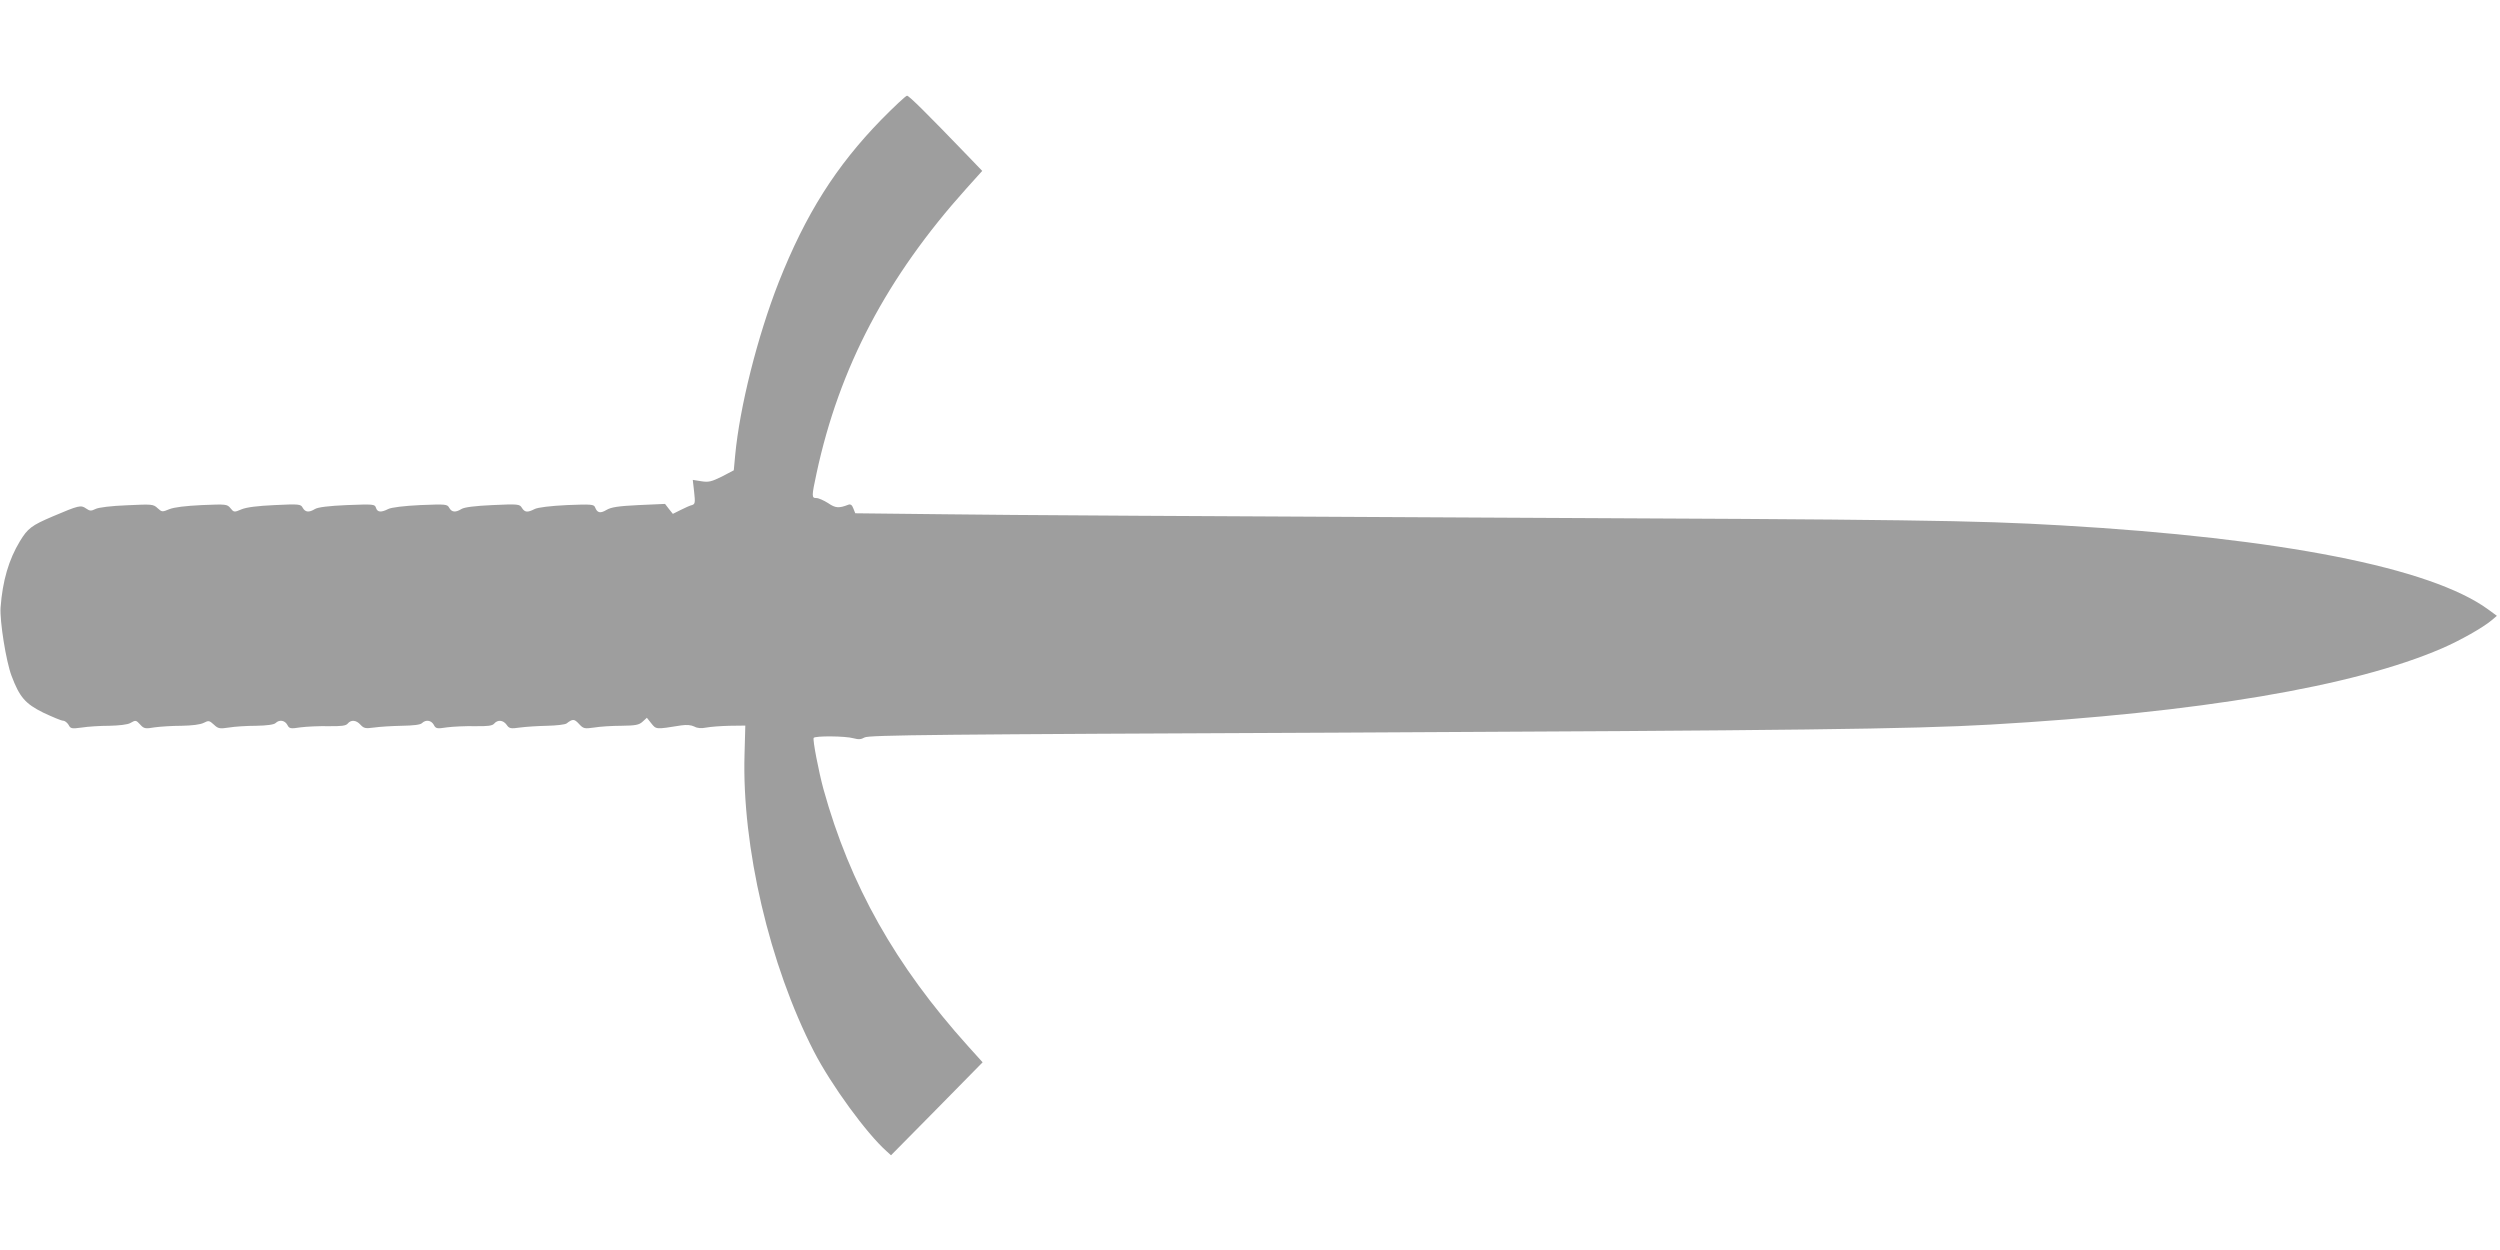 <?xml version="1.0" standalone="no"?>
<!DOCTYPE svg PUBLIC "-//W3C//DTD SVG 20010904//EN"
 "http://www.w3.org/TR/2001/REC-SVG-20010904/DTD/svg10.dtd">
<svg version="1.0" xmlns="http://www.w3.org/2000/svg"
 width="1280pt" height="640pt" viewBox="0 0 1280 640"
 preserveAspectRatio="xMidYMid meet">
<g transform="translate(0,640) scale(0.1,-0.1)"
fill="#9e9e9e" stroke="none">
<path d="M4513 5788 c-233 -239 -388 -484 -526 -833 -109 -278 -200 -640 -223
-887 l-7 -76 -61 -32 c-53 -26 -68 -30 -105 -24 l-44 7 7 -62 c6 -54 5 -62
-11 -67 -10 -2 -36 -14 -58 -25 l-40 -20 -20 25 -20 26 -135 -6 c-105 -5 -142
-11 -165 -25 -32 -19 -47 -15 -58 13 -6 16 -19 17 -144 12 -84 -4 -149 -12
-165 -20 -37 -19 -51 -18 -66 6 -11 19 -20 20 -150 14 -90 -4 -145 -11 -159
-20 -31 -19 -50 -17 -63 6 -10 19 -18 19 -148 14 -84 -4 -148 -12 -164 -20
-37 -19 -56 -17 -63 6 -6 19 -13 19 -148 14 -94 -4 -149 -11 -164 -20 -31 -19
-50 -17 -63 6 -10 19 -18 20 -143 14 -88 -4 -145 -11 -171 -22 -37 -16 -39
-15 -56 6 -17 21 -23 21 -146 16 -84 -4 -142 -11 -167 -21 -36 -15 -38 -15
-60 5 -22 21 -29 21 -157 15 -79 -3 -146 -11 -161 -19 -22 -11 -29 -11 -49 3
-26 18 -36 16 -170 -41 -108 -46 -128 -61 -168 -127 -57 -94 -89 -203 -99
-339 -5 -69 28 -276 56 -350 41 -109 70 -143 163 -189 47 -22 92 -41 101 -41
9 0 21 -10 28 -21 10 -20 16 -21 68 -14 31 5 94 9 141 9 48 1 94 6 107 14 28
16 29 16 52 -9 18 -20 26 -21 73 -13 29 4 91 8 138 8 53 1 95 6 113 15 25 13
29 12 52 -9 22 -21 30 -22 77 -15 29 5 92 9 140 9 55 1 91 6 99 14 20 19 47
14 60 -9 10 -20 16 -21 68 -13 31 4 95 7 142 6 66 -1 90 2 99 13 17 21 44 19
66 -6 17 -18 25 -20 69 -14 27 4 91 8 142 9 59 1 96 5 104 14 20 19 47 14 60
-9 10 -20 16 -21 68 -13 31 4 95 7 142 6 66 -1 90 2 99 13 18 21 46 19 64 -6
13 -19 20 -21 68 -14 29 4 92 8 139 9 47 1 92 6 100 12 31 24 39 24 63 -2 23
-25 28 -26 78 -19 29 5 92 9 139 9 72 1 91 4 109 21 l22 20 23 -29 c25 -31 22
-31 153 -10 28 4 51 2 67 -6 16 -9 36 -10 62 -5 21 4 74 8 118 9 l81 1 -4
-147 c-14 -474 128 -1079 355 -1521 88 -171 270 -421 373 -512 l22 -20 235
238 234 238 -74 82 c-372 413 -605 826 -741 1317 -24 88 -56 253 -50 262 7 11
162 10 204 -2 26 -7 39 -6 56 4 18 13 383 16 2445 25 2302 11 2918 18 3319 41
1067 61 1861 195 2312 390 95 41 211 107 255 144 l27 23 -45 33 c-294 214
-1061 365 -2184 430 -447 26 -766 30 -2960 40 -1270 6 -2514 13 -2763 17
l-453 5 -10 25 c-6 17 -14 23 -25 19 -49 -19 -66 -18 -104 8 -22 14 -49 26
-60 26 -25 0 -25 7 1 128 116 540 360 1004 767 1457 l81 90 -77 80 c-209 217
-298 305 -308 305 -6 0 -65 -55 -131 -122z"/>
</g>
</svg>
